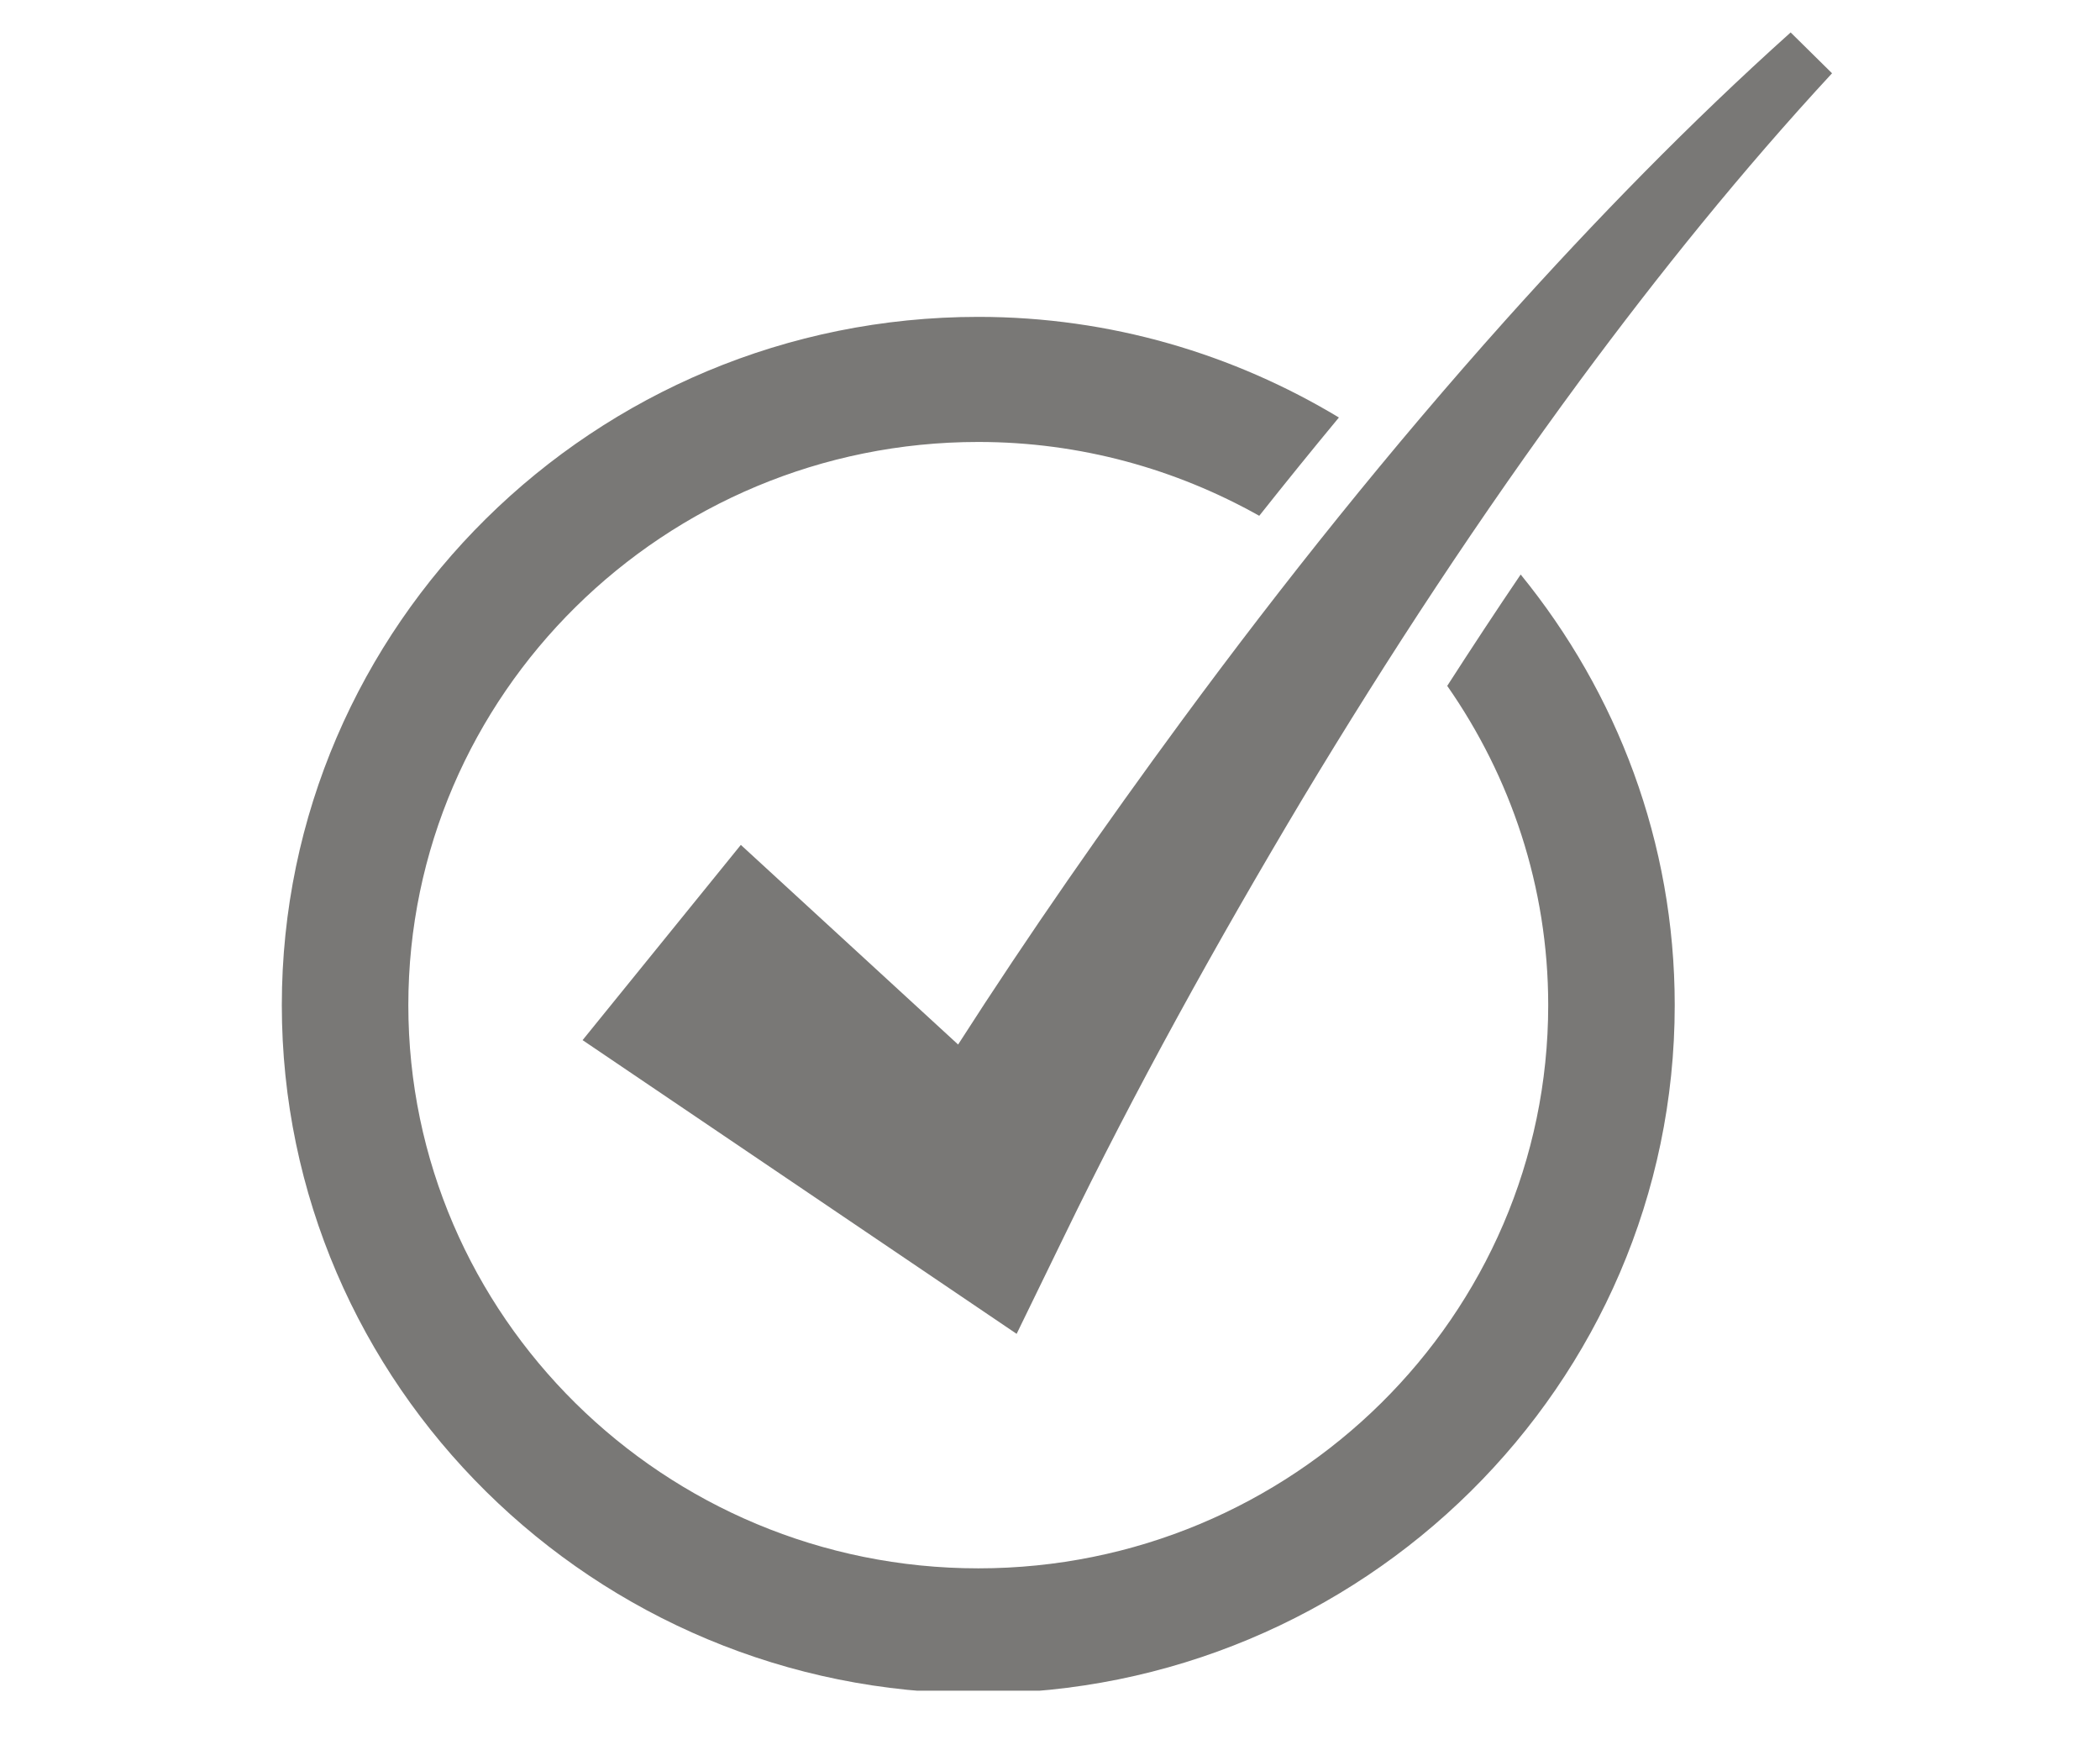 <svg xmlns="http://www.w3.org/2000/svg" xmlns:xlink="http://www.w3.org/1999/xlink" width="60" zoomAndPan="magnify" viewBox="0 0 45 37.5" height="50" preserveAspectRatio="xMidYMid meet" version="1.0"><defs><clipPath id="id1"><path d="M 6.008 6 L 36 6 L 36 36.223 L 6.008 36.223 Z M 6.008 6 " clip-rule="nonzero"/></clipPath><clipPath id="id2"><path d="M 12 0.695 L 39.312 0.695 L 39.312 29 L 12 29 Z M 12 0.695 " clip-rule="nonzero"/></clipPath></defs><g clip-path="url(#id1)"><path fill="#797876" d="M 33.176 21.535 C 33.176 28.188 27.695 33.602 20.965 33.602 C 14.23 33.602 8.75 28.188 8.75 21.535 C 8.75 14.883 14.23 9.469 20.965 9.469 C 23.152 9.469 25.203 10.051 26.984 11.051 C 27.551 10.336 28.121 9.633 28.691 8.945 C 26.434 7.586 23.793 6.789 20.965 6.789 C 12.734 6.789 6.039 13.402 6.039 21.535 C 6.039 29.664 12.734 36.281 20.965 36.281 C 29.191 36.281 35.887 29.664 35.887 21.535 C 35.887 18.043 34.648 14.84 32.586 12.309 C 32.059 13.086 31.535 13.883 31.012 14.695 C 32.371 16.641 33.176 19 33.176 21.535 Z M 33.176 21.535 " fill-opacity="1" fill-rule="nonzero"/></g><g clip-path="url(#id2)"><path fill="#797876" d="M 38.371 0.695 C 36.215 2.629 34.188 4.711 32.254 6.867 C 29.805 9.605 27.504 12.477 25.328 15.434 C 23.66 17.703 22.062 19.992 20.531 22.379 L 15.875 18.102 L 12.484 22.285 L 19.672 27.148 L 21.785 28.578 L 22.793 26.508 C 24.32 23.355 26.078 20.184 27.91 17.117 C 29.758 14.043 31.73 11.039 33.863 8.145 C 35.547 5.867 37.332 3.652 39.258 1.57 Z M 38.371 0.695 " fill-opacity="1" fill-rule="nonzero"/></g></svg>